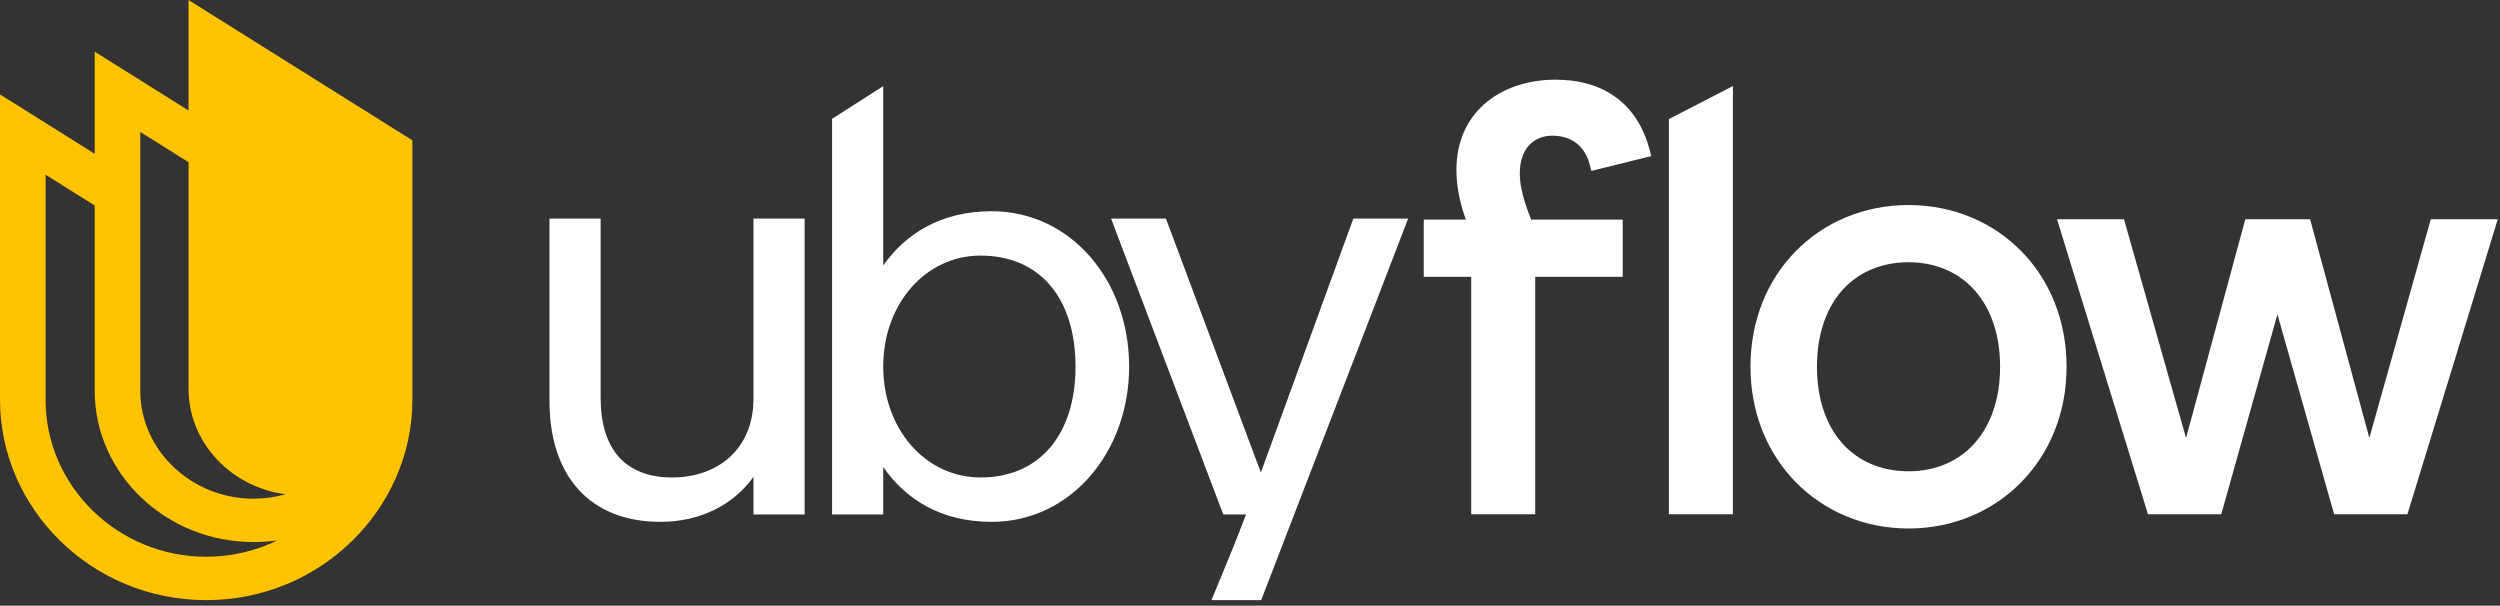<svg width="194" height="47" viewBox="0 0 194 47" fill="none" xmlns="http://www.w3.org/2000/svg">
<rect x="0" y="0" width="194" height="47" fill="#333333" stroke="none"/>
<g clip-path="url(#clip0_38_18797)">
<path d="M51.249 40.495C54.31 40.495 56.892 39.203 58.47 37.004V39.921H62.44V16.965H58.47V30.93C58.47 34.852 55.696 37.052 52.157 37.052C48.522 37.052 46.609 34.852 46.609 30.882V16.965H42.64V31.121C42.64 36.908 45.748 40.495 51.249 40.495Z" fill="white"/>
<path d="M76.955 40.495C83.077 40.495 87.621 35.091 87.621 28.443C87.621 21.747 83.077 16.391 76.955 16.391C72.986 16.391 70.259 18.161 68.538 20.6V6.682L64.568 9.222V39.921H68.538V36.239C70.259 38.725 72.986 40.495 76.955 40.495ZM76.094 37.052C71.838 37.052 68.538 33.321 68.538 28.443C68.538 23.564 71.838 19.834 76.094 19.834C80.685 19.834 83.46 23.134 83.46 28.443C83.46 33.703 80.685 37.052 76.094 37.052Z" fill="white"/>
<path d="M97.868 46.57L109.273 16.965H105.017L97.843 36.669L90.478 16.965H86.221L94.925 39.921H96.695C95.832 42.19 94.943 44.32 94.009 46.57H97.868Z" fill="white"/>
<path d="M114.166 39.906V21.48H110.483V17.04H113.749C113.241 15.627 113.018 14.351 113.018 13.186C113.018 10.986 113.834 9.302 115.125 8.131C116.56 6.83 118.574 6.183 120.69 6.183C122.51 6.183 124.133 6.615 125.425 7.574C126.622 8.46 127.521 9.788 128.01 11.625L128.14 12.112L123.488 13.261L123.366 12.783C123.179 12.058 122.823 11.492 122.332 11.112C121.841 10.731 121.201 10.528 120.451 10.528C119.777 10.528 119.094 10.772 118.617 11.317C118.206 11.788 117.936 12.492 117.936 13.473C117.936 13.963 118.015 14.521 118.176 15.15C118.32 15.713 118.534 16.343 118.821 17.04H125.923V21.48H119.132V39.906H114.166V39.906Z" fill="white"/>
<path d="M129.506 39.906V9.241L134.472 6.677V39.906H129.506Z" fill="white"/>
<path d="M156.871 37.395C154.65 39.67 151.552 41.011 148.102 41.011C144.652 41.011 141.553 39.669 139.332 37.396C137.166 35.175 135.838 32.07 135.838 28.461C135.838 24.834 137.162 21.732 139.322 19.519C141.544 17.244 144.646 15.911 148.102 15.911C151.557 15.911 154.66 17.244 156.881 19.519C159.041 21.732 160.365 24.834 160.365 28.461C160.365 32.07 159.037 35.176 156.87 37.395H156.871ZM142.943 34.38C144.188 35.789 145.977 36.571 148.102 36.571C150.221 36.571 152.007 35.781 153.251 34.372C154.489 32.97 155.208 30.945 155.208 28.461C155.208 25.977 154.489 23.952 153.251 22.55C152.007 21.14 150.221 20.35 148.102 20.35C145.977 20.35 144.188 21.132 142.943 22.541C141.711 23.936 140.996 25.959 140.996 28.46C140.996 30.962 141.711 32.985 142.943 34.38V34.38Z" fill="white"/>
<path d="M166.683 39.906L159.625 17.015H164.822L169.637 33.993L174.235 17.015H179.264L183.861 33.985L188.629 17.015H193.825C191.49 24.645 189.162 32.279 186.815 39.906H181.13L176.728 24.391L172.369 39.906H166.683H166.683Z" fill="white"/>
<path d="M14.63 30.158C14.63 32.434 15.607 34.501 17.18 35.998C18.496 37.251 20.232 38.107 22.164 38.353C21.374 38.577 20.538 38.697 19.675 38.697C17.26 38.697 15.063 37.756 13.47 36.239C11.876 34.722 10.886 32.631 10.886 30.332C10.886 23.634 10.886 16.937 10.886 10.24L14.63 12.587V30.158H14.63ZM3.537 13.558L7.35 15.947C7.35 20.742 7.35 25.537 7.35 30.332C7.35 33.559 8.736 36.493 10.969 38.619C13.202 40.745 16.283 42.065 19.675 42.065C20.306 42.065 20.926 42.019 21.532 41.931C19.863 42.744 17.985 43.203 16 43.203C12.578 43.203 9.467 41.839 7.213 39.644C4.945 37.434 3.537 34.383 3.537 31.024V13.558V13.558ZM7.35 11.934L0 7.327V31.025C0 39.438 7.071 46.57 16 46.57C24.929 46.57 32 39.439 32 31.025C32 24.313 32 17.601 32 10.889L14.63 0.001V8.573L7.35 4.009V11.934V11.934Z" fill="#FFC300"/>
</g>
<defs>
<clipPath id="clip0_38_18797">
<rect width="193.825" height="46.569" fill="white"/>
</clipPath>
</defs>
</svg>
